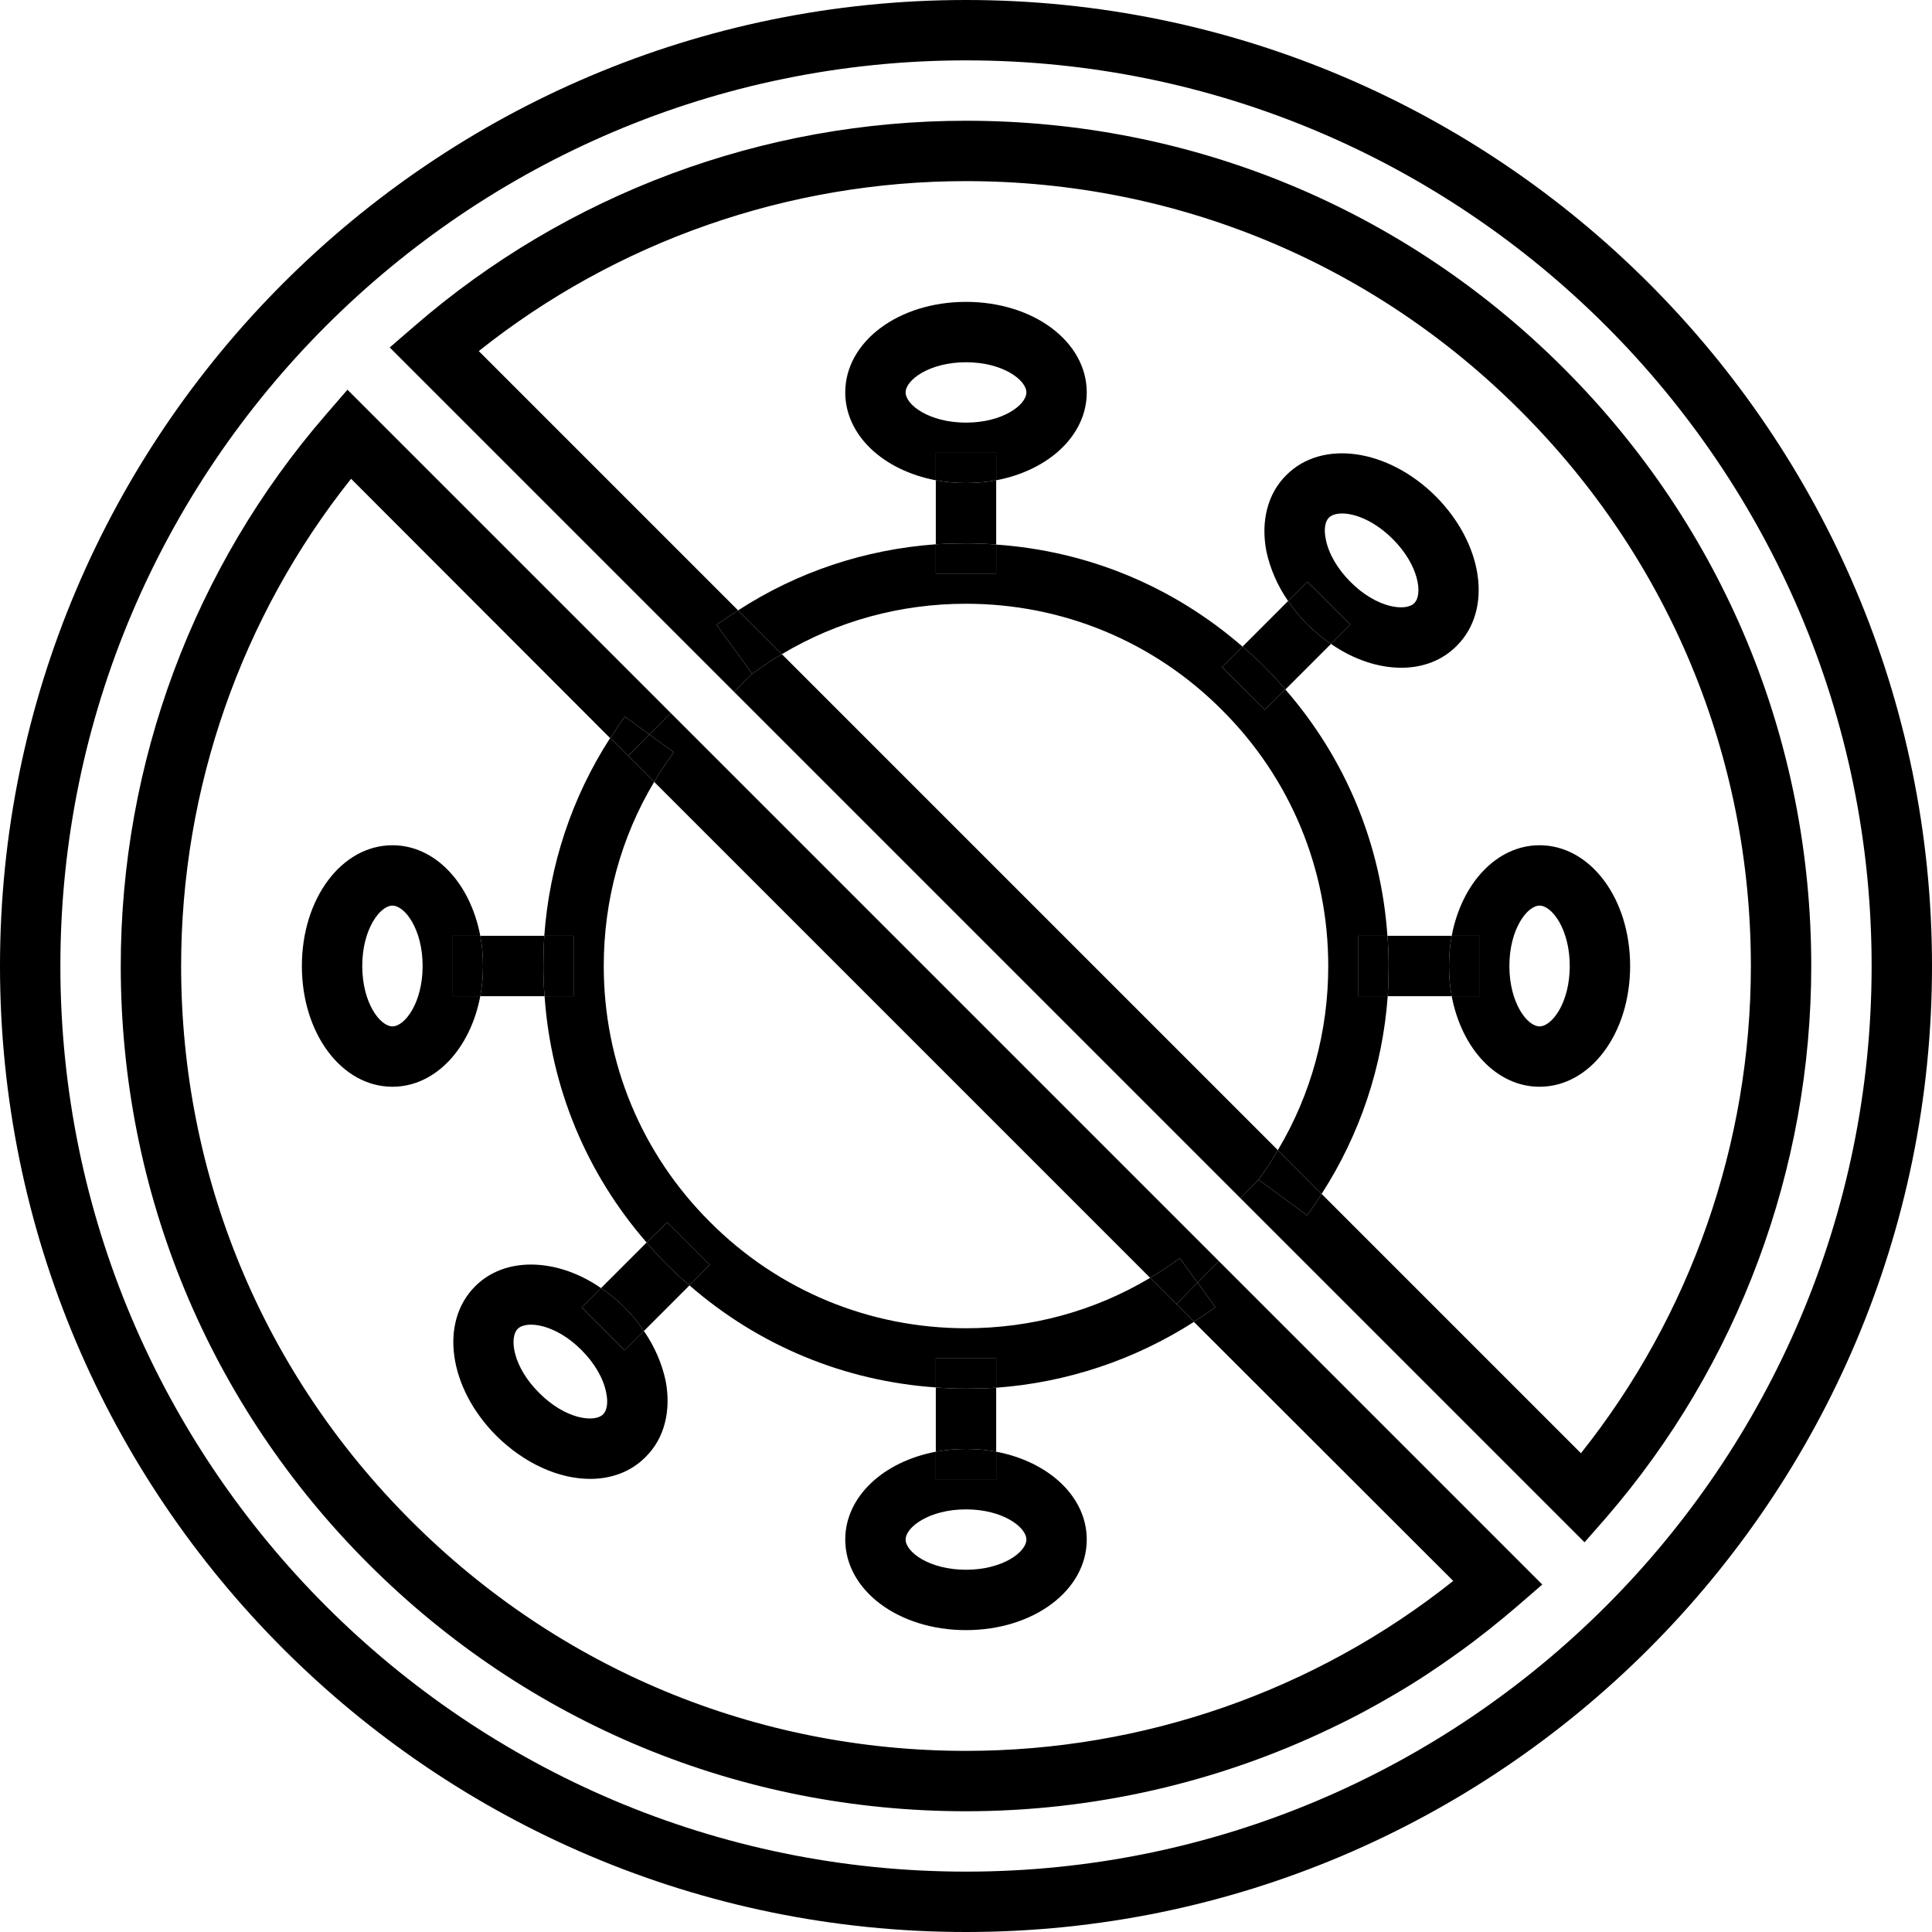 <svg xmlns="http://www.w3.org/2000/svg" id="Layer_1" height="512" viewBox="0 0 64 64" width="512"><g><g><g id="XMLID_1_"><path d="m54 32c0 2.24-1.32 4-3 4-1.42 0-2.58-1.26-2.91-3h.91v-2h-.91c.33-1.74 1.49-3 2.91-3 1.68 0 3 1.76 3 4zm-3 2c.41 0 1-.78 1-2s-.59-2-1-2-1 .78-1 2 .59 2 1 2z"></path><path d="m48.32 54.74c.67-.48 1.32-1 1.95-1.54-.63.54-1.28 1.06-1.95 1.54z"></path><path d="m49 31v2h-.91c-.06-.32-.09-.65-.09-1s.03-.68.09-1z"></path><path d="m46 32c0-.34-.01-.67-.04-1h2.13c-.06.32-.09.65-.09 1s.03.68.09 1h-2.12c.02-.33.03-.67.03-1z"></path><path d="m45.96 31c.03.33.04.66.04 1 0 .33-.01.67-.03 1h-.97v-2z"></path><path d="m44.05 57.27c.74-.35 1.47-.74 2.18-1.16-.71.42-1.43.81-2.18 1.16z"></path><path d="m46.85 19.98c.29-.29.15-1.26-.71-2.12-.6-.6-1.24-.85-1.68-.85-.2 0-.35.05-.44.14-.13.13-.17.4-.1.72.09.47.39.98.81 1.4.86.87 1.83 1 2.12.71zm-4.24-4.24c1.18-1.19 3.36-.88 4.95.7 1.58 1.59 1.89 3.76.7 4.95-.48.49-1.13.73-1.84.73-.76 0-1.58-.27-2.33-.79l.64-.64-1.42-1.42-.64.64c-.36-.52-.6-1.09-.72-1.65-.19-.99.04-1.91.66-2.52z"></path><path d="m42.33 38.1 1.45 1.45c-.15.24-.31.48-.48.71l-1.61-1.18c.23-.32.45-.64.64-.98z"></path><path d="m43.31 19.27 1.42 1.42-.64.64c-.27-.18-.53-.4-.78-.64-.24-.24-.46-.51-.64-.78z"></path><path d="m42.67 19.91c.18.27.4.54.64.78.25.24.51.46.78.64l-1.51 1.51c-.21-.25-.44-.5-.68-.74s-.49-.47-.74-.68z"></path><path d="m25.9 21.67 16.43 16.43c-.19.34-.41.66-.64.98l-.6.61-16.77-16.77.6-.6c.32-.23.64-.45.98-.65z"></path><path d="m42.58 22.84-.68.67-1.42-1.41.68-.68c.25.21.5.44.74.68s.47.49.68.74z"></path><path d="m39.67 42.49.59.81c-.23.17-.47.33-.71.48l-.58-.58z"></path><path d="m39.08 41.68.59.81-.7.71-.87-.87c.34-.2.66-.42.98-.65z"></path><path d="m33 48.09v.91h-2v-.91c.32-.06.65-.09 1-.09s.68.03 1 .09z"></path><path d="m33 18.04v.96h-2v-.97c.33-.02.67-.03 1-.03.34 0 .67.01 1 .04z"></path><path d="m33 48.09c-.32-.06-.65-.09-1-.09s-.68.03-1 .09v-2.13c.33.03.66.04 1 .04.33 0 .67-.01 1-.03z"></path><path d="m32 16c.35 0 .68-.03 1-.09v2.13c-.33-.03-.66-.04-1-.04-.33 0-.67.01-1 .03v-2.12c.32.06.65.09 1 .09z"></path><path d="m31 45h2v.97c-.33.02-.67.03-1 .03-.34 0-.67-.01-1-.04z"></path><path d="m31 15h2v.91c-.32.06-.65.09-1 .09s-.68-.03-1-.09z"></path><path d="m32 20c-2.17 0-4.26.57-6.1 1.67l-1.45-1.45c1.97-1.28 4.21-2.02 6.55-2.19v.97h2v-.96c3.03.21 5.86 1.38 8.16 3.38l-.68.68 1.42 1.41.68-.67c2 2.3 3.17 5.13 3.38 8.16h-.96v2h.97c-.17 2.34-.92 4.58-2.19 6.55l-1.45-1.45c1.1-1.84 1.67-3.93 1.67-6.1 0-3.2-1.25-6.22-3.52-8.48-2.26-2.27-5.28-3.52-8.48-3.52z"></path><path d="m32 14c1.22 0 2-.59 2-1s-.78-1-2-1-2 .59-2 1 .78 1 2 1zm-1 1.91c-1.74-.33-3-1.49-3-2.91 0-1.68 1.76-3 4-3s4 1.32 4 3c0 1.42-1.26 2.58-3 2.91v-.91h-2z"></path><path d="m32 52c1.22 0 2-.59 2-1s-.78-1-2-1-2 .59-2 1 .78 1 2 1zm4-1c0 1.68-1.76 3-4 3s-4-1.32-4-3c0-1.42 1.26-2.58 3-2.91v.91h2v-.91c1.74.33 3 1.49 3 2.91z"></path><path d="m24.45 20.22 1.45 1.45c-.34.2-.66.42-.98.65l-1.18-1.62c.23-.17.47-.33.71-.48z"></path><path d="m22.22 23.62 18.16 18.16-.71.71-.59-.81c-.32.23-.64.45-.98.65l-16.43-16.43c.2-.34.42-.66.65-.98l-.81-.59z"></path><path d="m22.1 41.9c-.24-.24-.47-.49-.68-.74l.68-.67 1.41 1.41-.67.68c-.25-.21-.5-.44-.74-.68z"></path><path d="m21.51 24.33.81.59c-.23.32-.45.64-.65.98l-.86-.86z"></path><path d="m20.69 43.31c-.25-.25-.51-.46-.78-.64l1.51-1.51c.21.25.44.5.68.74s.49.47.74.68l-1.51 1.51c-.18-.27-.4-.54-.64-.78z"></path><path d="m21.51 24.33-.7.71-.59-.59c.15-.24.31-.48.48-.71z"></path><path d="m21.33 44.09-.64.64-1.42-1.42.64-.64c.27.18.53.39.78.64.24.24.46.51.64.78z"></path><path d="m20 32c0 3.2 1.25 6.22 3.52 8.48 2.26 2.27 5.28 3.52 8.48 3.52 2.17 0 4.26-.57 6.1-1.67l.87.87.58.58v.01c-1.97 1.26-4.21 2.01-6.55 2.18v-.97h-2v.96c-3.03-.21-5.86-1.38-8.16-3.38l.67-.68-1.41-1.41-.68.67c-2-2.3-3.17-5.13-3.38-8.16h.96v-2h-.97c.17-2.34.91-4.58 2.18-6.55h.01l.59.59.86.86c-1.1 1.84-1.67 3.93-1.67 6.1z"></path><path d="m19 31v2h-.96c-.03-.33-.04-.66-.04-1 0-.33.01-.67.03-1z"></path><path d="m16 32c0-.35-.03-.68-.09-1h2.12c-.02.33-.03.67-.03 1 0 .34.01.67.04 1h-2.13c.06-.32.09-.65.09-1z"></path><path d="m15.74 42.61c.49-.49 1.14-.72 1.85-.72.75 0 1.57.26 2.32.78l-.64.64 1.42 1.42.64-.64c.36.52.6 1.09.72 1.65.19.99-.04 1.91-.66 2.52-.48.49-1.13.73-1.84.73-1.03 0-2.17-.5-3.11-1.43-1.58-1.59-1.89-3.76-.7-4.95zm3.53 2.12c-.86-.87-1.83-1-2.12-.71s-.16 1.26.71 2.12c.86.87 1.83 1 2.12.71.13-.13.17-.4.1-.72-.09-.47-.39-.98-.81-1.4z"></path><path d="m15.91 31c.06.32.09.65.09 1s-.03.68-.09 1h-.91v-2z"></path><path d="m32 6c-5.88 0-11.57 1.99-16.14 5.63l8.59 8.59c-.24.15-.48.31-.71.48l1.18 1.62-.6.6-11.41-11.41.81-.7c5.06-4.39 11.55-6.81 18.28-6.81 7.48 0 14.51 2.91 19.8 8.2s8.2 12.32 8.2 19.8c0 6.73-2.42 13.22-6.8 18.28l-.71.81-11.4-11.4.6-.61 1.61 1.18c.17-.23.33-.47.48-.71l8.59 8.59c3.64-4.57 5.63-10.26 5.63-16.14 0-6.94-2.71-13.47-7.62-18.38-4.91-4.92-11.44-7.62-18.38-7.62z"></path><path d="m10 32c0-2.24 1.32-4 3-4 1.42 0 2.58 1.26 2.91 3h-.91v2h.91c-.33 1.74-1.49 3-2.91 3-1.68 0-3-1.76-3-4zm3-2c-.41 0-1 .78-1 2s.59 2 1 2 1-.78 1-2-.59-2-1-2z"></path><path d="m6 32c0 6.94 2.7 13.47 7.62 18.38 4.91 4.91 11.44 7.62 18.38 7.62 5.88 0 11.57-1.99 16.14-5.63l-8.59-8.58v-.01c.24-.15.48-.31.71-.48l-.59-.81.71-.71 10.71 10.71-.82.71c-.63.54-1.28 1.06-1.95 1.54-.68.49-1.37.95-2.09 1.37-.71.42-1.44.81-2.18 1.16-3.72 1.78-7.84 2.73-12.05 2.73-7.48 0-14.51-2.91-19.8-8.2s-8.2-12.32-8.2-19.8c0-6.73 2.42-13.22 6.8-18.27l.71-.82 10.71 10.71-.71.71-.81-.59c-.17.23-.33.47-.48.71h-.01l-8.58-8.59c-3.64 4.57-5.63 10.26-5.63 16.14z"></path><path d="m0 32c0-17.65 14.35-32 32-32s32 14.35 32 32-14.35 32-32 32-32-14.35-32-32zm2 0c0 16.54 13.46 30 30 30s30-13.46 30-30-13.46-30-30-30-30 13.46-30 30z"></path></g></g></g></svg>